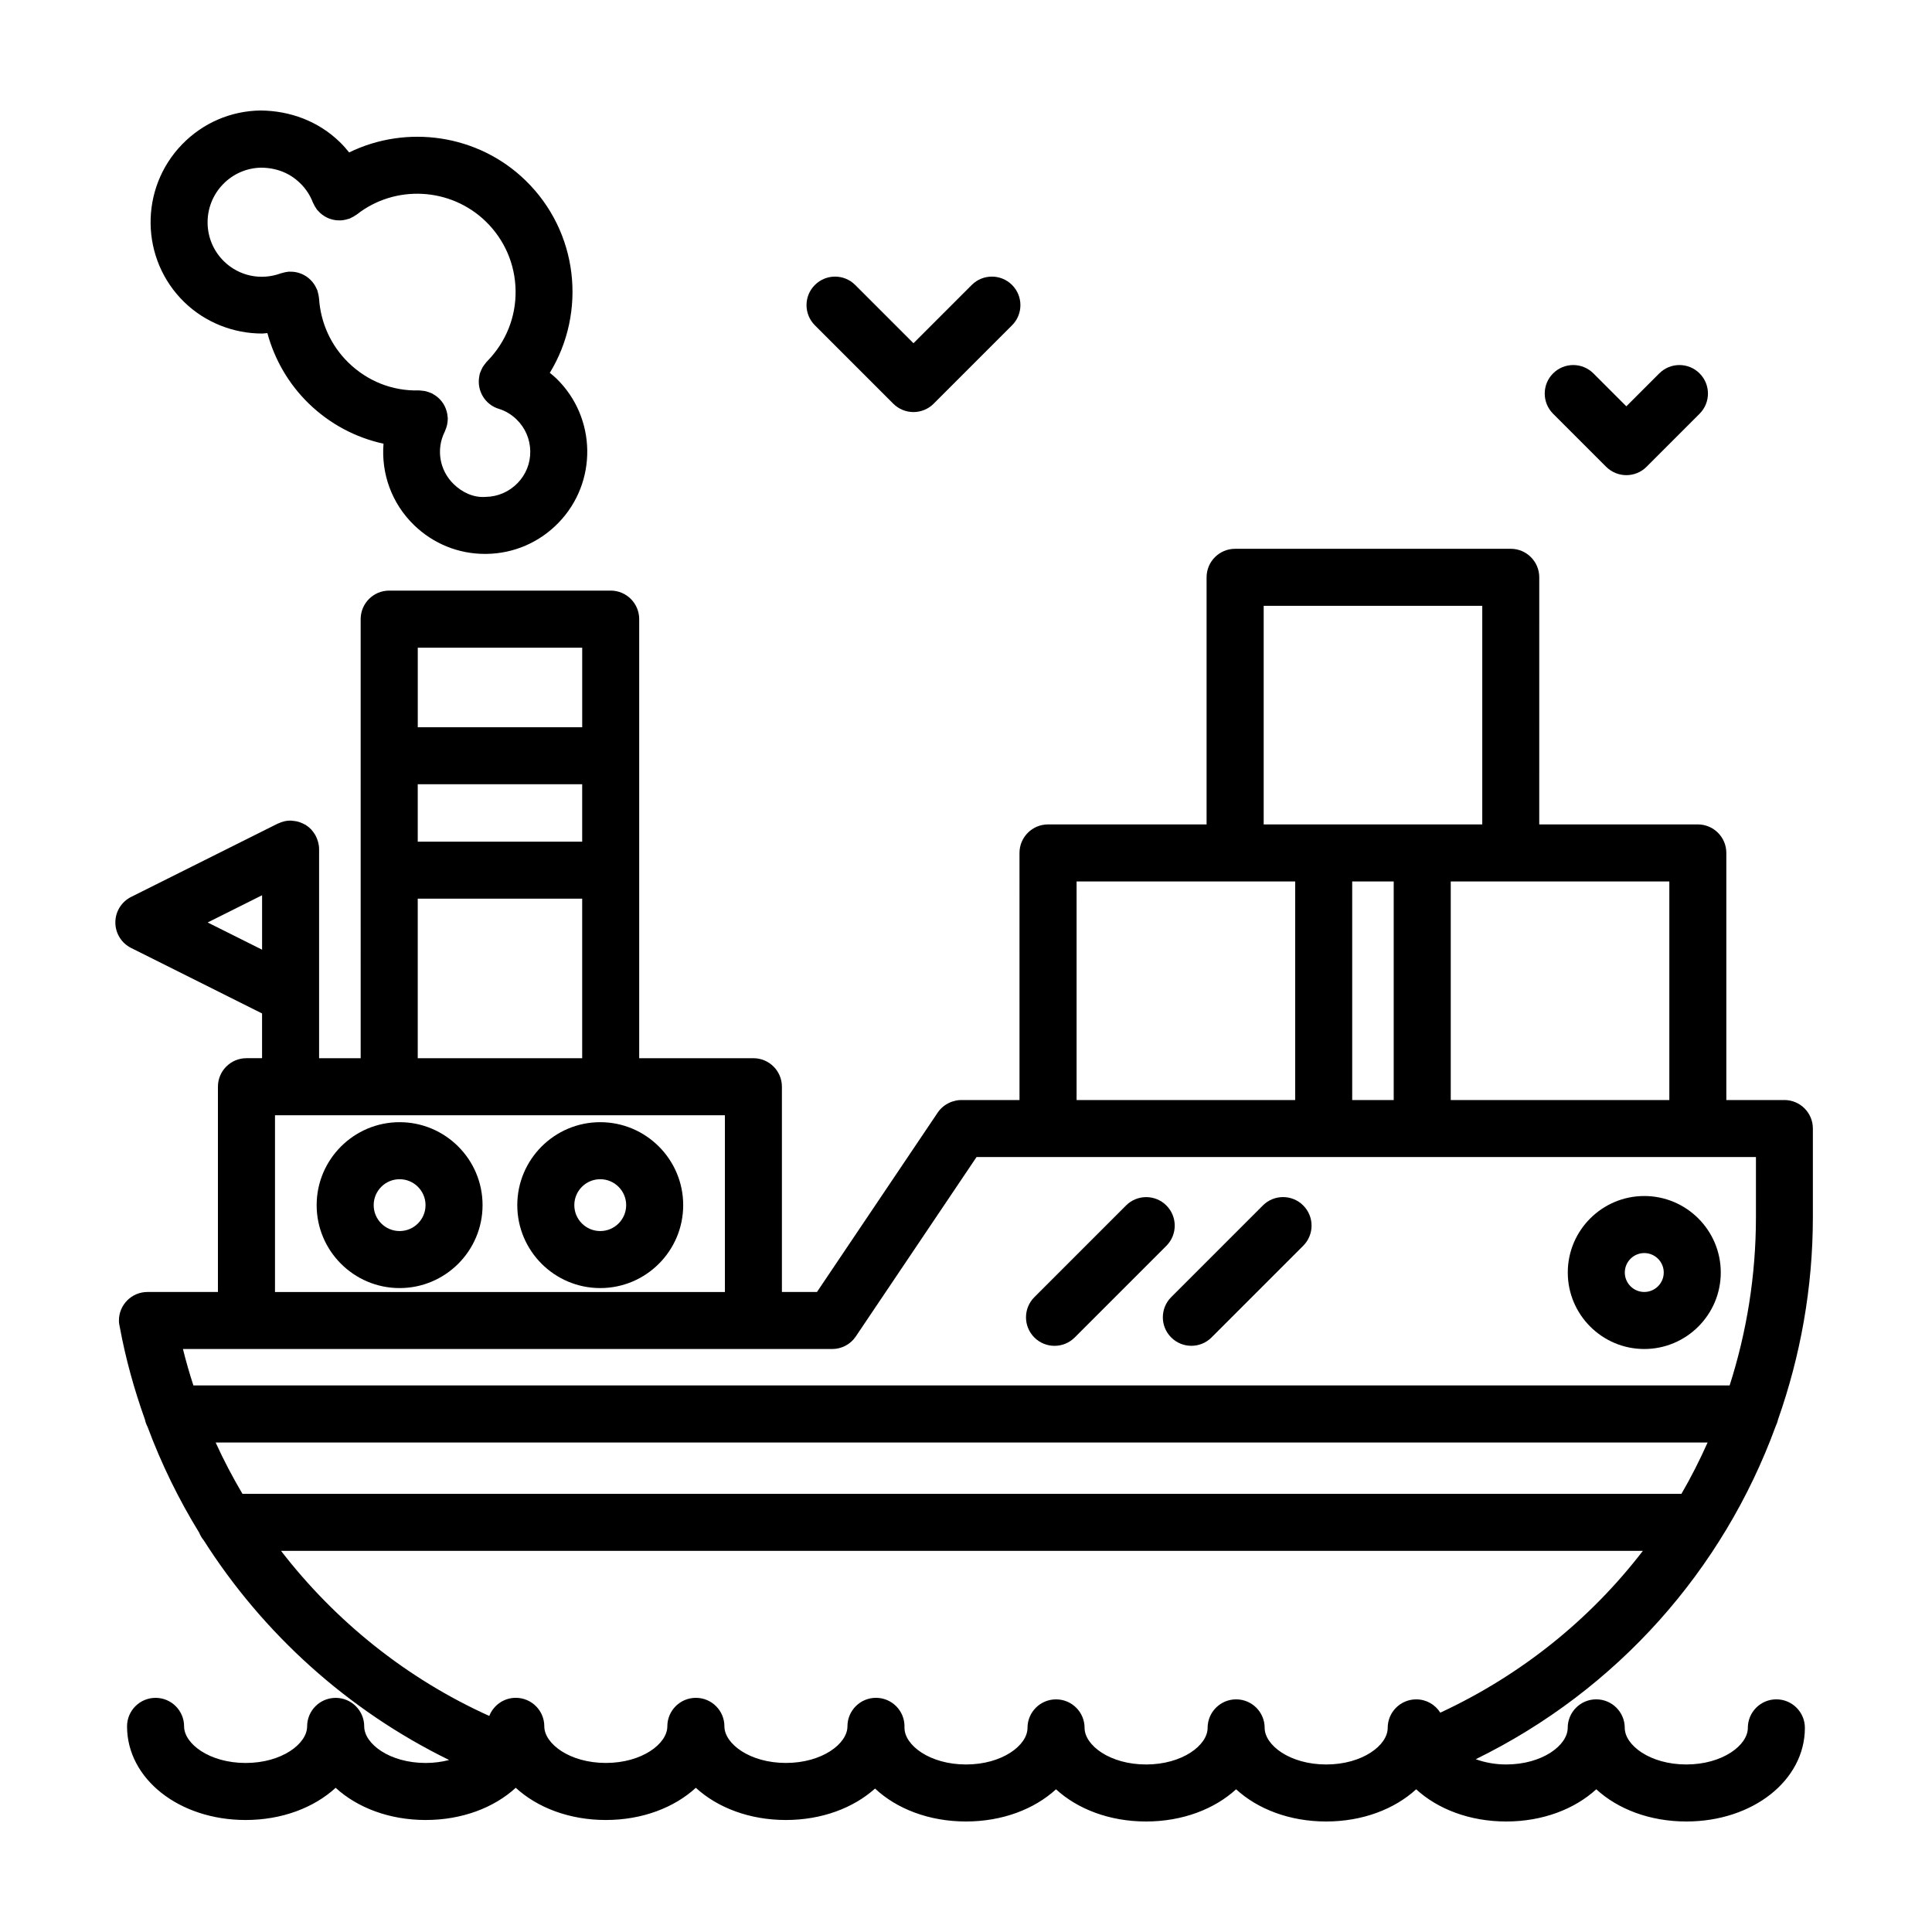 <?xml version="1.0" encoding="UTF-8"?>
<!-- Uploaded to: SVG Repo, www.svgrepo.com, Generator: SVG Repo Mixer Tools -->
<svg fill="#000000" width="800px" height="800px" version="1.1" viewBox="144 144 512 512" xmlns="http://www.w3.org/2000/svg">
 <g>
  <path d="m616.89 435.52h-15.395v-65.484c0-4.172-3.379-7.559-7.559-7.559h-42.02l0.004-65.484c0-4.172-3.379-7.559-7.559-7.559l-73.043 0.004c-4.176 0-7.559 3.387-7.559 7.559v65.484h-42.023c-4.176 0-7.559 3.387-7.559 7.559l0.004 65.48h-15.391-0.023c-0.5 0-0.992 0.051-1.477 0.152-0.125 0.023-0.238 0.074-0.359 0.105-0.363 0.09-0.727 0.188-1.074 0.332-0.051 0.02-0.09 0.051-0.141 0.074-1.258 0.555-2.394 1.445-3.219 2.672l-31.992 47.535h-9.289v-54.395c0-4.172-3.379-7.559-7.559-7.559h-30.262v-116.36c0-4.172-3.379-7.559-7.559-7.559h-58.695c-4.176 0-7.559 3.387-7.559 7.559l0.004 116.36h-11.02v-55.41c0-0.609-0.09-1.188-0.227-1.758-0.039-0.16-0.098-0.312-0.145-0.473-0.125-0.406-0.281-0.801-0.473-1.18-0.082-0.16-0.168-0.316-0.258-0.473-0.238-0.387-0.504-0.75-0.801-1.094-0.086-0.098-0.152-0.203-0.242-0.293-0.402-0.414-0.852-0.77-1.336-1.082-0.035-0.023-0.066-0.055-0.102-0.082-0.098-0.059-0.203-0.082-0.301-0.137-0.379-0.211-0.777-0.395-1.195-0.539-0.18-0.059-0.359-0.121-0.543-0.168-0.395-0.105-0.797-0.168-1.211-0.207-0.18-0.02-0.359-0.051-0.543-0.055-0.066 0-0.121-0.02-0.188-0.02-0.527 0-1.043 0.055-1.543 0.16-0.031 0.004-0.059 0.02-0.09 0.031-0.551 0.121-1.066 0.312-1.562 0.543-0.059 0.023-0.121 0.035-0.18 0.059l-38.879 19.438c-2.559 1.281-4.176 3.894-4.176 6.762 0 2.867 1.617 5.481 4.176 6.762l34.703 17.352v11.859h-4.137c-4.176 0-7.559 3.387-7.559 7.559v54.395l-18.676 0.004c-4.176 0-7.559 3.387-7.559 7.559 0 0.621 0.098 1.211 0.238 1.789 1.543 8.363 3.812 16.504 6.641 24.414 0.137 0.711 0.395 1.367 0.711 1.988 3.652 9.805 8.238 19.191 13.684 28.043 0.289 0.734 0.695 1.402 1.184 2 15.766 24.801 38.266 45.133 65.047 58.234-1.883 0.488-3.953 0.789-6.207 0.789-9.582 0-16.258-5.082-16.297-9.656v-0.039c0-4.172-3.379-7.559-7.559-7.559h-0.004-0.004c-4.176 0-7.559 3.387-7.559 7.559v0.039c-0.039 4.574-6.715 9.656-16.297 9.656-9.613 0-16.309-5.113-16.309-9.699 0-4.172-3.379-7.559-7.559-7.559-4.176 0-7.559 3.387-7.559 7.559 0 13.914 13.805 24.812 31.422 24.812 9.652 0 18.141-3.285 23.859-8.531 5.719 5.246 14.207 8.531 23.859 8.531s18.148-3.285 23.867-8.535c5.719 5.25 14.207 8.535 23.867 8.535 9.652 0 18.141-3.285 23.859-8.531 5.719 5.246 14.207 8.531 23.859 8.531 9.527 0 17.914-3.203 23.633-8.332 5.723 5.363 14.312 8.727 24.098 8.727 9.652 0 18.141-3.285 23.859-8.531 5.719 5.25 14.207 8.531 23.859 8.531s18.148-3.285 23.867-8.535c5.719 5.254 14.207 8.535 23.859 8.535 9.652 0 18.141-3.285 23.859-8.531 5.719 5.25 14.207 8.531 23.863 8.531 9.652 0 18.148-3.285 23.867-8.535 5.715 5.254 14.203 8.535 23.863 8.535 17.617 0 31.422-10.898 31.422-24.812 0-4.172-3.379-7.559-7.559-7.559-4.176 0-7.559 3.387-7.559 7.559 0 4.586-6.695 9.699-16.309 9.699s-16.309-5.113-16.309-9.699c0-4.172-3.379-7.559-7.559-7.559-4.176 0-7.559 3.387-7.559 7.559 0 4.586-6.695 9.699-16.309 9.699-3.031 0-5.727-0.551-8.062-1.391 37.539-18.383 65.566-50.176 79.496-88.266 0.258-0.543 0.473-1.109 0.598-1.715 5.961-16.895 9.246-34.961 9.246-53.676v-23.477c0.008-4.172-3.379-7.559-7.551-7.559zm-417.86-47.055 14.426-7.215v14.426zm387.36 47.055h-57.926v-57.926h57.926zm-84.043 0v-57.926h11v57.926zm-23.461-130.97h57.93v57.93h-57.926v-57.93zm-49.578 73.043h57.93l-0.004 57.926h-57.926zm-64.773 123.91c2.516 0 4.867-1.25 6.266-3.336l31.992-47.535h206.55v15.922c0 15.473-2.449 30.465-6.973 44.602h-407.12c-1.031-3.18-1.961-6.394-2.766-9.652zm225.06 38.379h-381.34c-2.602-4.41-4.988-8.938-7.109-13.609h395.39c-2.09 4.656-4.379 9.219-6.941 13.609zm-334.89-188.05h43.578v15.215h-43.578zm43.586-36.188v21.078h-43.578v-21.078zm-43.586 66.516h43.578v42.281h-43.578zm-37.828 57.395h119.23v46.84h-119.23zm308.82 158.32c-1.34-2.117-3.684-3.527-6.375-3.527h-0.004-0.004c-4.176 0-7.559 3.387-7.559 7.559v0.031c-0.023 4.578-6.703 9.664-16.297 9.664-9.613 0-16.309-5.113-16.309-9.699 0-4.172-3.379-7.559-7.559-7.559-4.176 0-7.559 3.387-7.559 7.559 0 4.586-6.695 9.699-16.309 9.699-9.582 0-16.258-5.082-16.297-9.656v-0.039c0-4.172-3.379-7.559-7.559-7.559h-0.004-0.004c-4.176 0-7.559 3.387-7.559 7.559v0.039c-0.031 4.574-6.707 9.656-16.289 9.656-9.613 0-16.309-5.113-16.309-9.699 0-0.051-0.016-0.102-0.016-0.156 0-0.086 0.016-0.168 0.016-0.25 0-4.172-3.379-7.559-7.559-7.559-4.176 0-7.559 3.387-7.559 7.559 0 4.586-6.695 9.699-16.309 9.699-9.582 0-16.258-5.082-16.297-9.656v-0.039c0-4.172-3.379-7.559-7.559-7.559h-0.004-0.004c-4.176 0-7.559 3.387-7.559 7.559v0.039c-0.039 4.574-6.715 9.656-16.297 9.656-9.613 0-16.309-5.113-16.309-9.699 0-4.172-3.379-7.559-7.559-7.559-3.199 0-5.918 1.996-7.023 4.801-21.902-9.879-40.773-25.078-55.191-43.754h360.91c-13.891 18.082-32.141 32.875-53.695 42.891z"/>
  <path d="m249.9 441.39c-12.121 0-21.984 9.863-21.984 21.984s9.863 21.98 21.984 21.98 21.984-9.859 21.984-21.98c0.004-12.121-9.855-21.984-21.984-21.984zm0 28.852c-3.789 0-6.871-3.078-6.871-6.867 0-3.789 3.082-6.871 6.871-6.871 3.789 0 6.871 3.082 6.871 6.871 0.004 3.789-3.082 6.867-6.871 6.867z"/>
  <path d="m303.07 441.39c-12.121 0-21.984 9.863-21.984 21.984s9.863 21.98 21.984 21.98c12.121 0 21.984-9.859 21.984-21.98 0.004-12.121-9.863-21.984-21.984-21.984zm0 28.852c-3.789 0-6.871-3.078-6.871-6.867 0-3.789 3.082-6.871 6.871-6.871 3.789 0 6.871 3.082 6.871 6.871 0 3.789-3.082 6.867-6.871 6.867z"/>
  <path d="m283.25 191.8c-12.594-12.227-31.457-14.852-46.723-7.402-0.77-0.957-1.582-1.891-2.481-2.762-5.672-5.504-13.129-8.289-21.016-8.355-7.887 0.113-15.262 3.305-20.77 8.977-11.359 11.707-11.098 30.469 0.59 41.82 5.582 5.414 13.047 8.312 20.621 8.312 0.465 0 0.922-0.102 1.387-0.121 1.918 7.07 5.664 13.523 10.973 18.676 5.578 5.414 12.41 9.027 19.805 10.641-0.641 7.859 2.125 15.785 8.082 21.562 5.082 4.934 11.754 7.644 18.816 7.644 0.145 0 0.293-0.004 0.438-0.004 7.227-0.109 13.984-3.043 19.027-8.242 10.395-10.707 10.137-27.867-0.57-38.258-0.551-0.527-1.137-1.008-1.723-1.484 9.801-16.07 7.602-37.359-6.457-51.004zm-2.086 80.223c-2.242 2.309-5.234 3.606-8.43 3.656-3.148 0.266-6.203-1.148-8.488-3.367-3.769-3.656-4.719-9.246-2.379-13.914 0.047-0.09 0.066-0.188 0.105-0.277 0.109-0.246 0.207-0.5 0.293-0.762 0.074-0.23 0.145-0.465 0.203-0.695 0.051-0.227 0.086-0.453 0.117-0.684 0.035-0.277 0.066-0.555 0.066-0.836 0-0.098 0.023-0.188 0.023-0.281 0-0.125-0.035-0.242-0.047-0.367-0.02-0.273-0.051-0.539-0.098-0.805-0.039-0.23-0.098-0.465-0.156-0.684-0.066-0.238-0.141-0.465-0.227-0.695-0.09-0.227-0.188-0.449-0.293-0.672-0.105-0.215-0.227-0.422-0.352-0.629-0.125-0.203-0.262-0.395-0.402-0.578-0.152-0.195-0.309-0.387-0.48-0.57-0.16-0.176-0.332-0.336-0.516-0.492-0.18-0.16-0.367-0.316-0.57-0.457-0.211-0.156-0.434-0.289-0.66-0.418-0.125-0.07-0.23-0.168-0.367-0.23-0.082-0.039-0.168-0.055-0.246-0.098-0.238-0.105-0.48-0.195-0.727-0.277-0.238-0.082-0.469-0.16-0.711-0.215-0.211-0.051-0.43-0.074-0.648-0.105-0.281-0.039-0.562-0.074-0.852-0.086-0.07 0-0.137-0.02-0.211-0.02h-0.145c-7.008 0.176-13.582-2.469-18.605-7.344-4.629-4.5-7.406-10.559-7.812-17.078-0.004-0.105-0.039-0.195-0.051-0.301-0.023-0.262-0.074-0.523-0.133-0.789-0.055-0.25-0.109-0.492-0.191-0.734-0.035-0.105-0.039-0.207-0.082-0.312-0.047-0.125-0.121-0.238-0.176-0.363-0.105-0.246-0.215-0.484-0.348-0.711-0.121-0.211-0.246-0.414-0.383-0.609-0.141-0.203-0.289-0.398-0.449-0.586-0.156-0.188-0.324-0.363-0.5-0.527-0.18-0.176-0.367-0.336-0.559-0.492-0.176-0.141-0.359-0.273-0.543-0.395-0.227-0.152-0.457-0.281-0.699-0.406-0.18-0.098-0.367-0.18-0.555-0.258-0.262-0.105-0.523-0.203-0.797-0.277-0.207-0.059-0.406-0.105-0.621-0.152-0.25-0.051-0.508-0.086-0.77-0.109-0.262-0.023-0.523-0.031-0.789-0.023-0.125 0-0.246-0.02-0.379-0.012-0.102 0.004-0.191 0.039-0.293 0.051-0.266 0.023-0.527 0.074-0.789 0.133-0.262 0.055-0.52 0.117-0.766 0.203-0.098 0.031-0.191 0.039-0.289 0.074-5.25 1.918-11.004 0.719-15.008-3.176-5.707-5.547-5.836-14.723-0.273-20.449 2.691-2.777 6.293-4.332 10.141-4.394 4.035 0.055 7.496 1.395 10.27 4.09 1.508 1.461 2.641 3.168 3.371 5.066 0.039 0.105 0.102 0.191 0.145 0.289 0.105 0.246 0.23 0.488 0.367 0.727 0.125 0.223 0.258 0.434 0.402 0.641 0.07 0.098 0.117 0.203 0.188 0.297 0.074 0.098 0.172 0.172 0.25 0.262 0.18 0.207 0.367 0.402 0.562 0.59 0.168 0.156 0.332 0.301 0.516 0.438 0.211 0.168 0.434 0.316 0.66 0.457 0.18 0.117 0.367 0.223 0.559 0.316 0.25 0.133 0.508 0.238 0.777 0.336 0.18 0.066 0.359 0.133 0.543 0.18 0.293 0.086 0.586 0.145 0.883 0.191 0.176 0.031 0.348 0.055 0.523 0.07 0.297 0.023 0.598 0.035 0.902 0.023 0.195-0.004 0.395-0.02 0.59-0.039 0.266-0.031 0.527-0.074 0.797-0.137 0.246-0.055 0.488-0.121 0.734-0.203 0.117-0.039 0.238-0.051 0.359-0.102 0.105-0.039 0.195-0.105 0.301-0.152 0.238-0.105 0.473-0.223 0.699-0.352 0.23-0.133 0.453-0.266 0.664-0.422 0.09-0.066 0.191-0.109 0.281-0.18 10.16-7.961 24.828-7.16 34.121 1.848 5.008 4.863 7.82 11.375 7.926 18.344s-2.516 13.562-7.473 18.672c-0.031 0.023-0.195 0.195-0.223 0.227-0.059 0.066-0.102 0.141-0.16 0.207-0.176 0.195-0.328 0.406-0.484 0.621-0.137 0.191-0.277 0.379-0.395 0.578-0.137 0.238-0.25 0.488-0.363 0.742-0.082 0.18-0.16 0.359-0.223 0.539-0.047 0.121-0.109 0.227-0.145 0.352-0.082 0.266-0.105 0.535-0.156 0.801-0.004 0.02-0.012 0.047-0.016 0.066-0.66 3.719 1.523 7.43 5.231 8.543 1.691 0.516 3.309 1.477 4.664 2.797 2.293 2.223 3.578 5.203 3.629 8.395 0.062 3.18-1.141 6.191-3.363 8.48z"/>
  <path d="m579.75 501.5c11.18 0 20.273-9.098 20.273-20.273 0-11.176-9.094-20.27-20.273-20.27-11.18 0-20.273 9.094-20.273 20.27 0 11.176 9.094 20.273 20.273 20.273zm0-25.426c2.84 0 5.16 2.312 5.16 5.152s-2.312 5.16-5.16 5.16-5.16-2.316-5.16-5.16c0.004-2.84 2.316-5.152 5.16-5.152z"/>
  <path d="m423.46 500.66c1.934 0 3.871-0.734 5.344-2.211l24.297-24.297c2.953-2.953 2.953-7.734 0-10.688-2.953-2.953-7.738-2.953-10.688 0l-24.297 24.297c-2.953 2.953-2.953 7.734 0 10.688 1.473 1.473 3.406 2.211 5.344 2.211z"/>
  <path d="m454.38 498.44c1.477 1.477 3.41 2.211 5.344 2.211s3.871-0.734 5.344-2.211l24.297-24.297c2.953-2.953 2.953-7.734 0-10.688s-7.738-2.953-10.688 0l-24.297 24.297c-2.953 2.957-2.953 7.738 0 10.688z"/>
  <path d="m386.08 253.2c2.004 0 3.926-0.797 5.344-2.211l20.781-20.781c2.953-2.953 2.953-7.734 0-10.688s-7.738-2.953-10.688 0l-15.438 15.438-15.438-15.438c-2.953-2.953-7.734-2.953-10.688 0s-2.953 7.734 0 10.688l20.781 20.781c1.418 1.414 3.34 2.211 5.344 2.211z"/>
  <path d="m575 269.92c1.934 0 3.871-0.734 5.344-2.211l14.066-14.066c2.953-2.953 2.953-7.734 0-10.688-2.949-2.953-7.734-2.953-10.688 0l-8.727 8.723-8.723-8.723c-2.953-2.953-7.734-2.953-10.688 0s-2.953 7.734 0 10.688l14.066 14.066c1.484 1.469 3.418 2.211 5.348 2.211z"/>
 </g>
</svg>